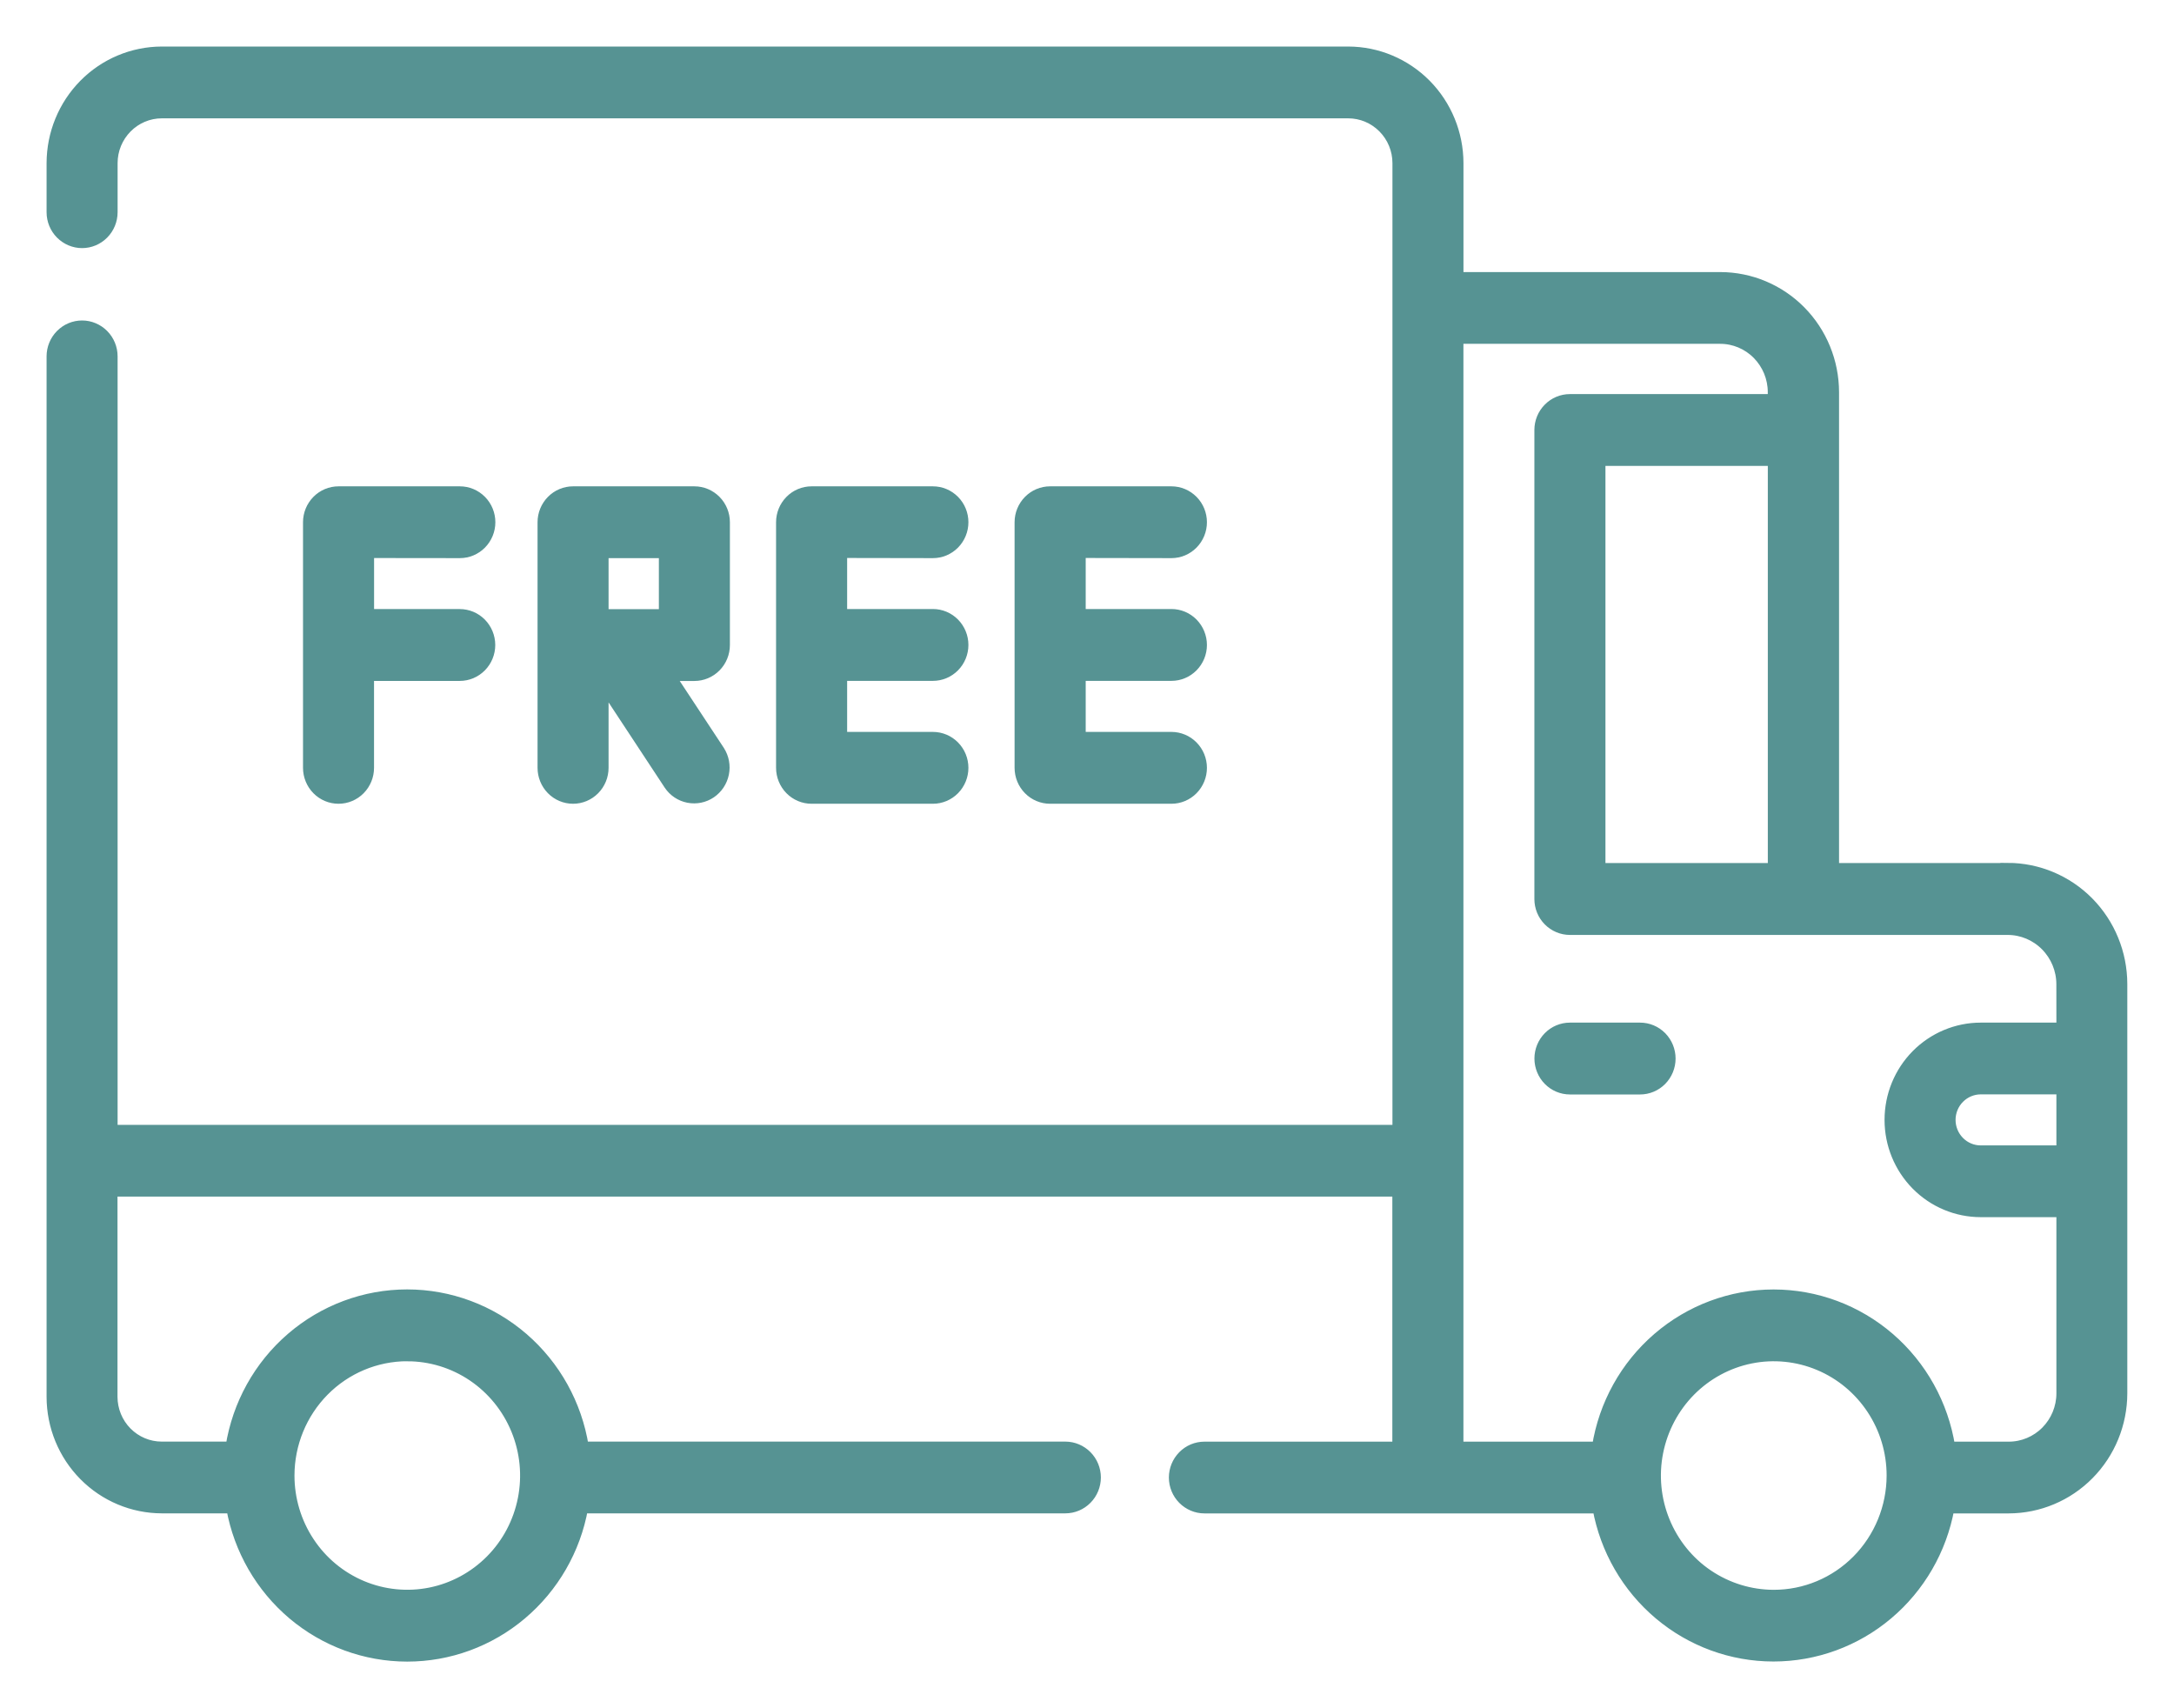 <svg xmlns:xlink="http://www.w3.org/1999/xlink" xmlns="http://www.w3.org/2000/svg" width="42" viewBox="0 0 42 33" height="33" fill="#569393"><mask y="0" x="0" width="42" maskUnits="userSpaceOnUse" height="33" id="a"><path d="m0 0h42v33h-42z"></path><path d="m38.788 16.772h-3.359v-9.197c-.001-.588-.232-1.152-.643-1.568s-.968-.65-1.55-.651h-5.063v-2.205c-.001-.57-.225-1.117-.624-1.521-.399-.403-.939-.63-1.502-.631h-22.921c-.564.001-1.104.228-1.502.631-.398.403-.623.95-.624 1.521v.949c0 .157.062.308.172.419.11.111.259.174.414.174s.304-.062.414-.174c.11-.111.172-.262.172-.419v-.949c0-.256.101-.501.28-.682.179-.181.421-.283.674-.283h22.921c.253 0.0.495.102.674.283s.28.426.28.682v18.679h-24.829v-14.946c0-.157-.062-.308-.172-.419-.11-.111-.259-.174-.414-.174s-.304.062-.414.174c-.11.111-.172.262-.172.419v20.1c.001.57.225 1.117.624 1.52.398.403.939.63 1.502.631h1.346c.146.804.565 1.53 1.185 2.054.62.523 1.402.81 2.21.81.807 0 1.589-.286 2.209-.81.62-.523 1.04-1.25 1.185-2.054h9.321c.155 0 .304-.062.414-.174.11-.111.172-.262.172-.419s-.062-.308-.172-.419-.259-.174-.414-.174h-9.308c-.13-.82-.545-1.566-1.169-2.105-.625-.539-1.418-.835-2.239-.835-.82 0-1.614.296-2.239.835-.625.539-1.039 1.285-1.169 2.105h-1.334c-.253-0-.495-.102-.674-.283-.179-.181-.279-.426-.28-.682v-3.968h24.829v4.934h-3.731c-.155 0-.304.062-.414.174s-.172.262-.172.419.062.308.172.419c.11.111.259.174.414.174h7.599c.146.803.566 1.53 1.186 2.052.62.523 1.402.809 2.209.809.807 0 1.589-.286 2.209-.809.62-.523 1.04-1.249 1.186-2.052h1.149c.581-.001 1.139-.235 1.549-.651.411-.416.642-.98.643-1.568v-7.908c-.001-.594-.234-1.163-.648-1.583-.415-.42-.977-.656-1.563-.657zm-30.921 9.425c.451 0 .892.135 1.267.389.375.254.667.614.84 1.036.173.422.218.886.13 1.333-.088.448-.305.859-.624 1.181s-.725.542-1.167.631c-.442.089-.901.043-1.317-.131-.417-.175-.773-.47-1.023-.85-.251-.38-.384-.826-.384-1.282.001-.612.241-1.198.668-1.631s1.007-.676 1.611-.677zm26.397 4.615c-.451-.001-.891-.137-1.266-.39s-.666-.615-.838-1.036c-.172-.422-.217-.886-.128-1.333s.306-.858.625-1.181c.319-.322.725-.542 1.167-.631.442-.089.9-.043 1.317.132s.772.47 1.023.85.384.825.384 1.282c-.001.612-.241 1.199-.669 1.632-.428.433-1.008.676-1.613.675zm5.564-8.585h-1.562c-.155 0-.304-.062-.414-.174-.11-.111-.172-.262-.172-.419s.062-.308.172-.419.259-.174.414-.174h1.562zm0-2.372h-1.562c-.466 0-.913.188-1.243.521-.33.334-.515.786-.515 1.258s.185.924.515 1.258c.33.334.777.521 1.243.521h1.562v3.504c-0.0.274-.108.536-.299.73-.191.194-.451.303-.721.303h-1.136c-.13-.82-.545-1.566-1.169-2.105s-1.418-.835-2.239-.835c-.821 0-1.614.296-2.239.835s-1.039 1.285-1.169 2.105h-2.684v-21.408h5.06c.271 0.0.53.109.721.303.191.194.299.456.299.73v.138h-3.923c-.155 0-.304.062-.414.174-.11.111-.172.262-.172.419v9.062c0 .157.062.308.172.419.11.111.259.174.414.174h8.458c.275 0.0.539.111.734.308s.305.463.306.742zm-5.575-10.955v7.872h-3.337v-7.872z"></path></mask><path d="m38.788 16.772h-3.359v-9.197c-.001-.588-.232-1.152-.643-1.568s-.968-.65-1.55-.651h-5.063v-2.205c-.001-.57-.225-1.117-.624-1.521-.399-.403-.939-.63-1.502-.631h-22.921c-.564.001-1.104.228-1.502.631-.398.403-.623.95-.624 1.521v.949c0 .157.062.308.172.419.11.111.259.174.414.174s.304-.062.414-.174c.11-.111.172-.262.172-.419v-.949c0-.256.101-.501.28-.682.179-.181.421-.283.674-.283h22.921c.253 0.0.495.102.674.283s.28.426.28.682v18.679h-24.829v-14.946c0-.157-.062-.308-.172-.419-.11-.111-.259-.174-.414-.174s-.304.062-.414.174c-.11.111-.172.262-.172.419v20.1c.001.57.225 1.117.624 1.52.398.403.939.63 1.502.631h1.346c.146.804.565 1.53 1.185 2.054.62.523 1.402.81 2.21.81.807 0 1.589-.286 2.209-.81.62-.523 1.04-1.25 1.185-2.054h9.321c.155 0 .304-.062.414-.174.11-.111.172-.262.172-.419s-.062-.308-.172-.419-.259-.174-.414-.174h-9.308c-.13-.82-.545-1.566-1.169-2.105-.625-.539-1.418-.835-2.239-.835-.82 0-1.614.296-2.239.835-.625.539-1.039 1.285-1.169 2.105h-1.334c-.253-0-.495-.102-.674-.283-.179-.181-.279-.426-.28-.682v-3.968h24.829v4.934h-3.731c-.155 0-.304.062-.414.174s-.172.262-.172.419.062.308.172.419c.11.111.259.174.414.174h7.599c.146.803.566 1.53 1.186 2.052.62.523 1.402.809 2.209.809.807 0 1.589-.286 2.209-.809.62-.523 1.04-1.249 1.186-2.052h1.149c.581-.001 1.139-.235 1.549-.651.411-.416.642-.98.643-1.568v-7.908c-.001-.594-.234-1.163-.648-1.583-.415-.42-.977-.656-1.563-.657zm-30.921 9.425c.451 0 .892.135 1.267.389.375.254.667.614.84 1.036.173.422.218.886.13 1.333-.088.448-.305.859-.624 1.181s-.725.542-1.167.631c-.442.089-.901.043-1.317-.131-.417-.175-.773-.47-1.023-.85-.251-.38-.384-.826-.384-1.282.001-.612.241-1.198.668-1.631s1.007-.676 1.611-.677zm26.397 4.615c-.451-.001-.891-.137-1.266-.39s-.666-.615-.838-1.036c-.172-.422-.217-.886-.128-1.333s.306-.858.625-1.181c.319-.322.725-.542 1.167-.631.442-.089.9-.043 1.317.132s.772.47 1.023.85.384.825.384 1.282c-.001.612-.241 1.199-.669 1.632-.428.433-1.008.676-1.613.675zm5.564-8.585h-1.562c-.155 0-.304-.062-.414-.174-.11-.111-.172-.262-.172-.419s.062-.308.172-.419.259-.174.414-.174h1.562zm0-2.372h-1.562c-.466 0-.913.188-1.243.521-.33.334-.515.786-.515 1.258s.185.924.515 1.258c.33.334.777.521 1.243.521h1.562v3.504c-0.0.274-.108.536-.299.73-.191.194-.451.303-.721.303h-1.136c-.13-.82-.545-1.566-1.169-2.105s-1.418-.835-2.239-.835c-.821 0-1.614.296-2.239.835s-1.039 1.285-1.169 2.105h-2.684v-21.408h5.06c.271 0.0.53.109.721.303.191.194.299.456.299.73v.138h-3.923c-.155 0-.304.062-.414.174-.11.111-.172.262-.172.419v9.062c0 .157.062.308.172.419.11.111.259.174.414.174h8.458c.275 0.0.539.111.734.308s.305.463.306.742zm-5.575-10.955v7.872h-3.337v-7.872z"></path><g stroke="#569393"><path stroke-width=".2" mask="url(#a)" d="m38.788 16.772h-3.359v-9.197c-.001-.588-.232-1.152-.643-1.568s-.968-.65-1.55-.651h-5.063v-2.205c-.001-.57-.225-1.117-.624-1.521-.399-.403-.939-.63-1.502-.631h-22.921c-.564.001-1.104.228-1.502.631-.398.403-.623.95-.624 1.521v.949c0 .157.062.308.172.419.11.111.259.174.414.174s.304-.062.414-.174c.11-.111.172-.262.172-.419v-.949c0-.256.101-.501.28-.682.179-.181.421-.283.674-.283h22.921c.253 0.0.495.102.674.283s.28.426.28.682v18.679h-24.829v-14.946c0-.157-.062-.308-.172-.419-.11-.111-.259-.174-.414-.174s-.304.062-.414.174c-.11.111-.172.262-.172.419v20.1c.001.57.225 1.117.624 1.52.398.403.939.63 1.502.631h1.346c.146.804.565 1.53 1.185 2.054.62.523 1.402.81 2.21.81.807 0 1.589-.286 2.209-.81.62-.523 1.04-1.25 1.185-2.054h9.321c.155 0 .304-.062.414-.174.11-.111.172-.262.172-.419s-.062-.308-.172-.419-.259-.174-.414-.174h-9.308c-.13-.82-.545-1.566-1.169-2.105-.625-.539-1.418-.835-2.239-.835-.82 0-1.614.296-2.239.835-.625.539-1.039 1.285-1.169 2.105h-1.334c-.253-0-.495-.102-.674-.283-.179-.181-.279-.426-.28-.682v-3.968h24.829v4.934h-3.731c-.155 0-.304.062-.414.174s-.172.262-.172.419.062.308.172.419c.11.111.259.174.414.174h7.599c.146.803.566 1.53 1.186 2.052.62.523 1.402.809 2.209.809.807 0 1.589-.286 2.209-.809.62-.523 1.04-1.249 1.186-2.052h1.149c.581-.001 1.139-.235 1.549-.651.411-.416.642-.98.643-1.568v-7.908c-.001-.594-.234-1.163-.648-1.583-.415-.42-.977-.656-1.563-.657zm-30.921 9.425c.451 0 .892.135 1.267.389.375.254.667.614.84 1.036.173.422.218.886.13 1.333-.088.448-.305.859-.624 1.181s-.725.542-1.167.631c-.442.089-.901.043-1.317-.131-.417-.175-.773-.47-1.023-.85-.251-.38-.384-.826-.384-1.282.001-.612.241-1.198.668-1.631s1.007-.676 1.611-.677zm26.397 4.615c-.451-.001-.891-.137-1.266-.39s-.666-.615-.838-1.036c-.172-.422-.217-.886-.128-1.333s.306-.858.625-1.181c.319-.322.725-.542 1.167-.631.442-.089.9-.043 1.317.132s.772.47 1.023.85.384.825.384 1.282c-.001.612-.241 1.199-.669 1.632-.428.433-1.008.676-1.613.675zm5.564-8.585h-1.562c-.155 0-.304-.062-.414-.174-.11-.111-.172-.262-.172-.419s.062-.308.172-.419.259-.174.414-.174h1.562zm0-2.372h-1.562c-.466 0-.913.188-1.243.521-.33.334-.515.786-.515 1.258s.185.924.515 1.258c.33.334.777.521 1.243.521h1.562v3.504c-0.0.274-.108.536-.299.73-.191.194-.451.303-.721.303h-1.136c-.13-.82-.545-1.566-1.169-2.105s-1.418-.835-2.239-.835c-.821 0-1.614.296-2.239.835s-1.039 1.285-1.169 2.105h-2.684v-21.408h5.06c.271 0.0.53.109.721.303.191.194.299.456.299.73v.138h-3.923c-.155 0-.304.062-.414.174-.11.111-.172.262-.172.419v9.062c0 .157.062.308.172.419.11.111.259.174.414.174h8.458c.275 0.0.539.111.734.308s.305.463.306.742zm-5.575-10.955v7.872h-3.337v-7.872z"></path><path stroke-width=".1" d="m31.685 19.805h-1.355c-.169 0-.331.068-.45.189-.119.121-.186.284-.186.455 0 .17.067.334.186.455s.281.189.45.189h1.355c.169 0 .331-.068.45-.189s.186-.284.186-.455c0-.17-.067-.334-.186-.455-.119-.121-.281-.189-.45-.189z"></path><path stroke-width=".1" d="m18.023 10.732c.169 0 .331-.068.45-.189.119-.121.186-.284.186-.455 0-.17-.067-.334-.186-.454-.119-.121-.281-.189-.45-.189h-2.344c-.169 0-.331.068-.45.189-.119.121-.186.284-.186.454v4.745c0 .17.067.334.186.455.119.121.281.189.45.189h2.344c.169 0 .331-.068.45-.189.119-.121.186-.284.186-.455s-.067-.334-.186-.455c-.119-.121-.281-.189-.45-.189h-1.707v-1.086h1.707c.169 0 .331-.068.45-.189s.186-.284.186-.455c0-.17-.067-.334-.186-.455-.119-.121-.281-.189-.45-.189h-1.707v-1.086z"></path><path stroke-width=".1" d="m22.631 10.732c.169 0 .331-.068.45-.189.119-.121.186-.284.186-.455 0-.17-.067-.334-.186-.454-.119-.121-.281-.189-.45-.189h-2.344c-.169 0-.331.068-.45.189-.119.121-.186.284-.186.454v4.745c0 .17.067.334.186.455.119.121.281.189.45.189h2.344c.169 0 .331-.068.45-.189.119-.121.186-.284.186-.455s-.067-.334-.186-.455c-.119-.121-.281-.189-.45-.189h-1.706v-1.086h1.706c.169 0 .331-.068.45-.189s.186-.284.186-.455c0-.17-.067-.334-.186-.455-.119-.121-.281-.189-.45-.189h-1.706v-1.086z"></path><path stroke-width=".1" d="m8.884 10.732c.169 0 .331-.068.45-.189.119-.121.186-.284.186-.455 0-.17-.067-.334-.186-.454-.119-.121-.281-.189-.45-.189h-2.344c-.169 0-.331.068-.45.189-.119.121-.186.284-.186.454v4.745c0 .17.067.334.186.455.119.121.281.189.45.189s.331-.068.45-.189c.119-.121.186-.284.186-.455v-1.729h1.706c.169 0 .331-.068.45-.189.119-.121.186-.284.186-.455 0-.17-.067-.334-.186-.455-.119-.121-.281-.189-.45-.189h-1.705v-1.086z"></path><path stroke-width=".1" d="m13.039 13.105h.376c.169 0 .331-.068.45-.189.119-.121.186-.284.186-.455v-.001-2.372c0-.17-.067-.334-.186-.454-.119-.121-.281-.189-.45-.189h-2.344c-.169 0-.331.068-.45.189-.119.121-.186.284-.186.454v4.745c0 .17.067.334.186.455.119.121.281.189.45.189.169 0 .331-.068.45-.189.119-.121.186-.284.186-.455v-1.431l1.177 1.787 0.0 0c.094.14.239.237.404.269.165.032.335-.002.474-.096.139-.094.236-.24.27-.406.034-.166.002-.338-.09-.48l-0-.001zm-.26-1.287h-1.072v-1.086h1.072z"></path></g></svg>